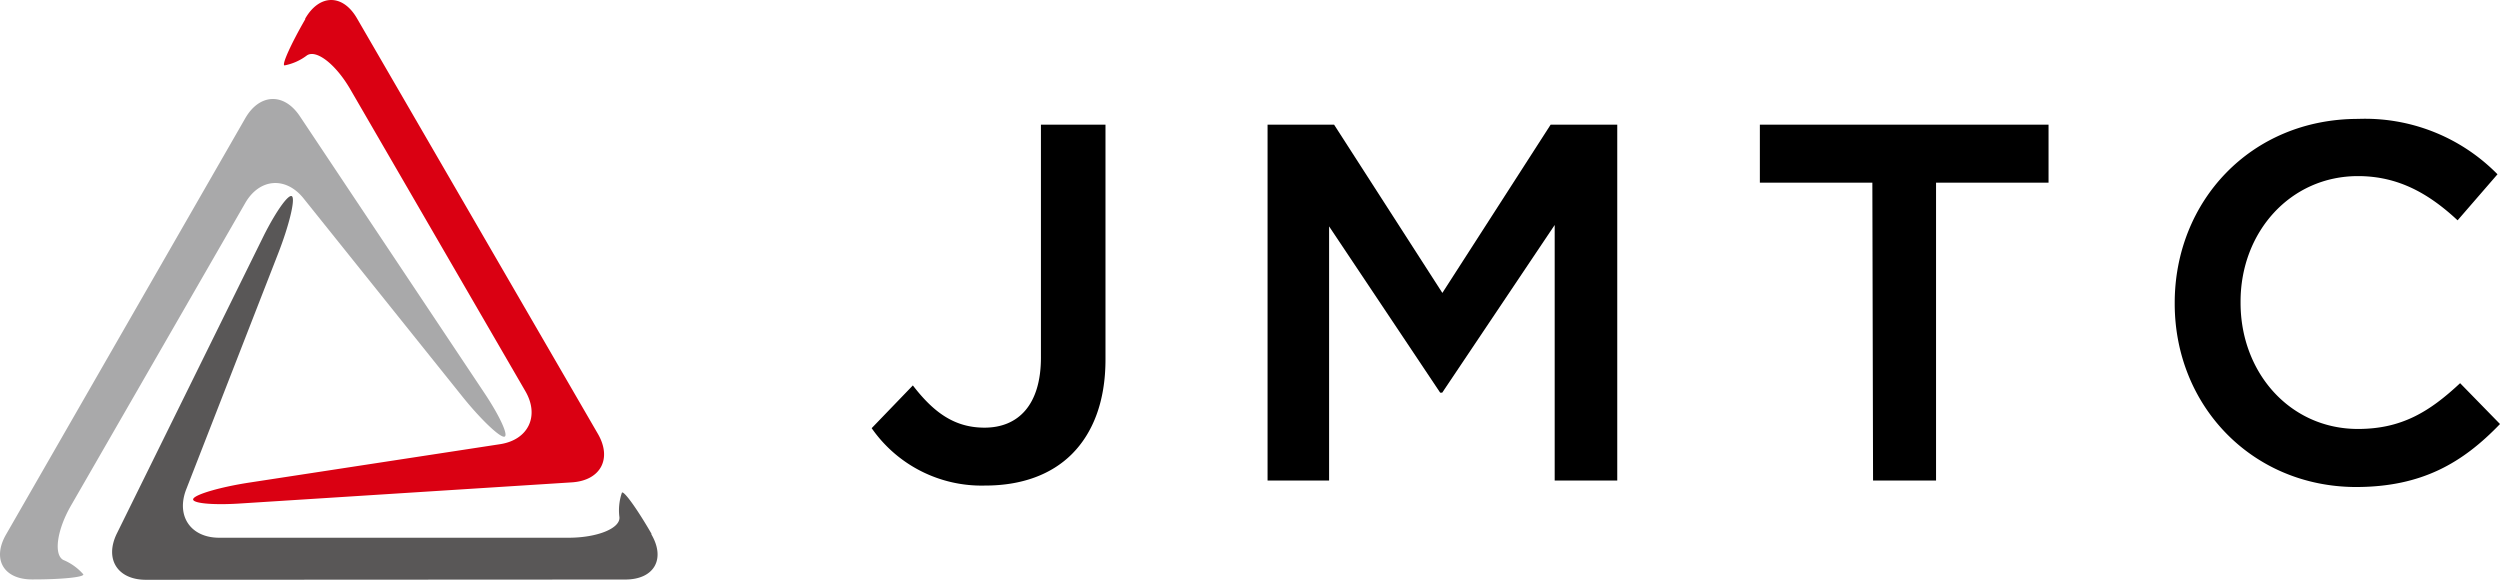 <svg xmlns="http://www.w3.org/2000/svg" viewBox="0 0 288.9 67.04"><defs><style>.cls-1{fill:#a9a9aa;}.cls-2{fill:#595757;}.cls-3{fill:#da0012;}</style></defs><title>logo_en_blk</title><g id="レイヤー_2" data-name="レイヤー 2"><g id="英語それ以降"><path class="cls-1" d="M58.25,50.47c-.59,0-2.77-2.09-4.83-4.66L35.09,22.94c-2.06-2.58-5.1-2.34-6.75.52L8.2,58.43c-1.65,2.87-2,5.69-.88,6.28a6.26,6.26,0,0,1,2.31,1.66c.1.33-2.51.59-5.82.59h-.1c-3.3,0-4.66-2.34-3-5.21L28.34,13.67c1.65-2.87,4.49-3,6.33-.21L56,45.45C57.83,48.2,58.84,50.46,58.25,50.47Z"/><path class="cls-2" d="M33.78,22.73c.31.51-.42,3.44-1.62,6.52L21.52,56.55c-1.2,3.08.52,5.6,3.83,5.59l40.35,0c3.31,0,6-1.08,5.88-2.38a6.24,6.24,0,0,1,.29-2.83c.22-.25,1.76,1.88,3.41,4.74l0,.09c1.66,2.86.3,5.2-3,5.21L16.86,67c-3.3,0-4.81-2.42-3.34-5.38l17-34.47C32,24.23,33.47,22.22,33.78,22.73Z"/><path class="cls-3" d="M22.34,57.63c.28-.52,3.19-1.36,6.45-1.86l29-4.44c3.26-.5,4.58-3.25,2.93-6.11L40.47,10.3c-1.66-2.86-3.91-4.62-5-3.9a6.18,6.18,0,0,1-2.6,1.16c-.33-.07.75-2.47,2.4-5.33l0-.08c1.65-2.86,4.36-2.87,6,0l27.83,48c1.65,2.86.31,5.37-3,5.59L27.81,58.18C24.52,58.4,22.05,58.15,22.34,57.63Z"/><path d="M100.73,49.48l4.76-4.94c2.4,3.12,4.81,4.88,8.28,4.88,3.87,0,6.52-2.59,6.52-8.11V14.41h7.46V41.55c0,4.87-1.47,8.51-3.88,10.92s-5.87,3.64-10,3.64A15.47,15.47,0,0,1,100.73,49.48Z"/><path d="M146.48,14.41h7.69l12.51,19.44,12.51-19.44h7.7V55.53h-7.23V26l-13,19.38h-.23L153.59,26.16V55.53h-7.11Z"/><path d="M216.37,21.11h-13v-6.7h33.36v6.7h-13V55.53h-7.28Z"/><path d="M251.31,35.09V35c0-11.69,8.75-21.26,21.2-21.26a21.44,21.44,0,0,1,16.1,6.4L284,25.46c-3.29-3.06-6.82-5.11-11.51-5.11-7.82,0-13.57,6.46-13.57,14.5V35c0,8.05,5.7,14.57,13.57,14.57,5.05,0,8.28-2,11.8-5.29L288.9,49c-4.29,4.46-9,7.28-16.68,7.28C260.24,56.23,251.31,46.89,251.31,35.09Z"/></g></g></svg>
